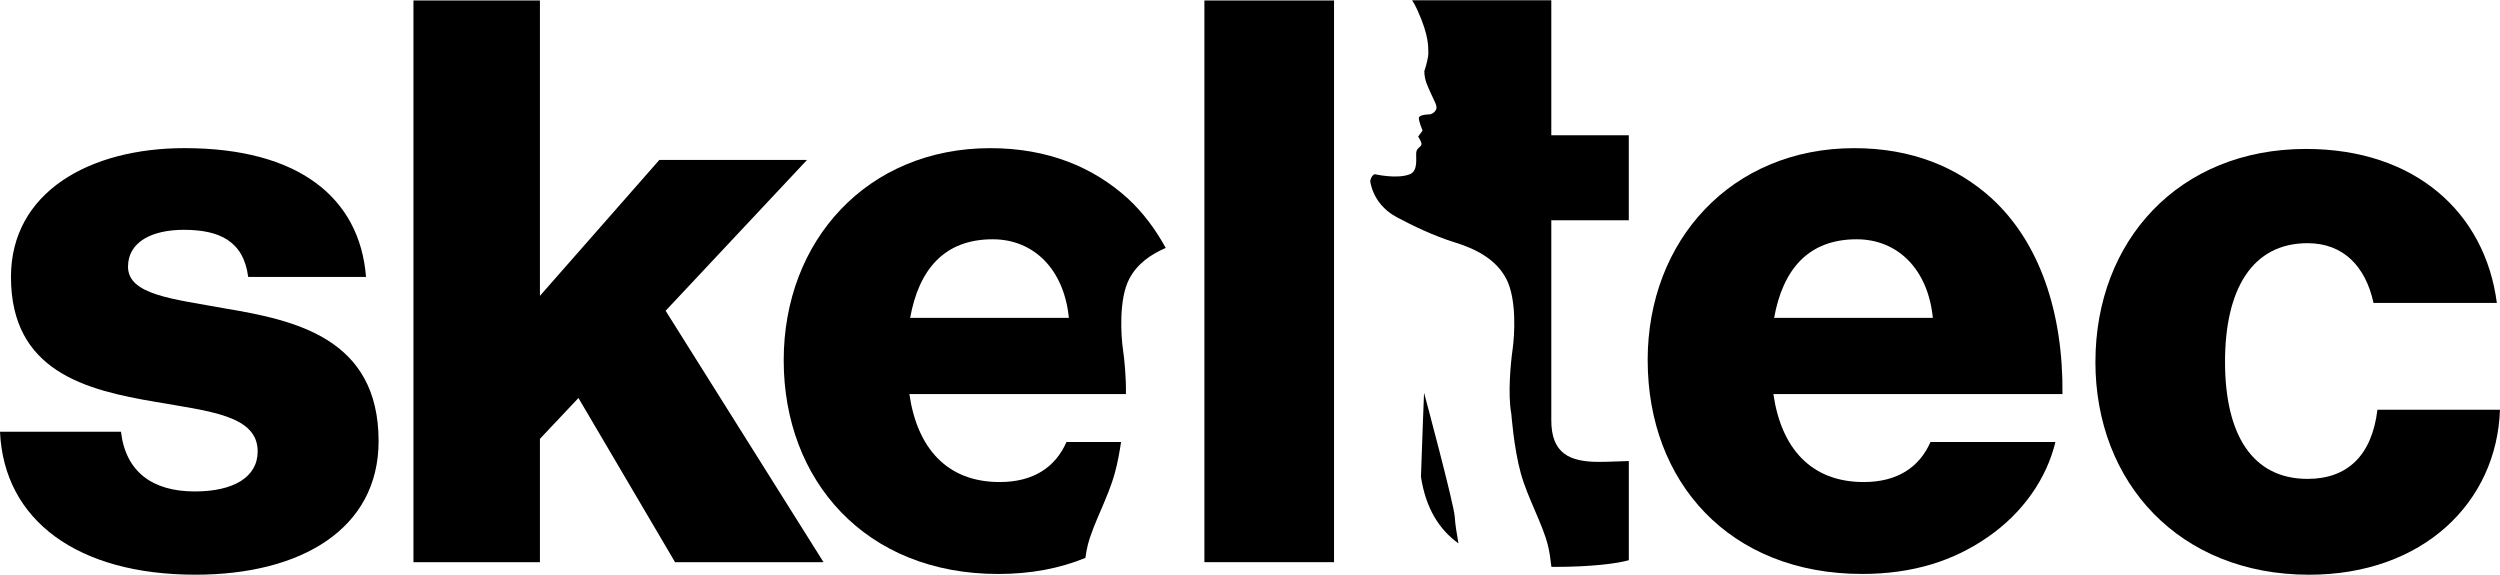 <?xml version="1.0" encoding="UTF-8"?>
<svg id="Layer_1" data-name="Layer 1" xmlns="http://www.w3.org/2000/svg" width="12in" height="2.76in" version="1.1" viewBox="0 0 864 198.55">
  <defs>
    <style>
      .cls-1 {
        fill: #000;
        stroke-width: 0px;
      }
    </style>
  </defs>
  <g>
    <path class="cls-1" d="M492.15,135.64s-.61,15.24-1.07,29.05c1.65,10.78,6.21,18.17,12.96,23.02-.55-3.06-1.16-6.84-1.27-9.13-.22-4.31-10.62-42.94-10.62-42.94Z"/>
    <path class="cls-1" d="M493.65,18.32c.04,1.01-.72,4.26-1.41,6.2.07,3.22,1.1,5.03,2.44,8.03.99,2.27,2.23,4.08,1.61,5.29-.64,1.21-1.94,1.58-1.94,1.58,0,0-3.89.02-3.99,1.2-.11,1.17,1.28,4.4,1.28,4.4l-1.53,2.11s1.35,1.91,1.14,2.76c-.21.86-1.66,1.2-1.8,2.74-.18,1.97.76,6.39-2.32,7.55-4.45,1.69-11.98-.06-11.98-.06,0,0-.84.04-1.44,1.71-.09.22-.13.48-.16.76.98,5.65,4.48,9.88,9.23,12.42,5.65,3.01,12.85,6.46,19.8,8.61,6.95,2.15,14.33,5.59,18.01,12.7,3.69,7.1,2.82,19.79,2.17,24.31-.65,4.52-1.73,15.5-.44,22.37,0,0,.87,11.84,3.26,20.44,2.38,8.6,7.38,17.21,9.33,24.75.57,2.19.94,4.83,1.25,7.62.38,0,.75.02,1.13.02,12.67,0,21.6-1.15,25.63-2.31v-34.27c-1.73,0-6.34.29-10.37.29-10.08,0-16.42-2.88-16.42-14.39v-69.12h26.78v-29.37h-26.78V0h-48.1c.63,1.03,1.23,2.08,1.74,3.2,4.3,9.42,3.78,13.16,3.86,15.11Z"/>
    <path class="cls-1" d="M385.27,163.43c.95-3.4,1.66-7.29,2.17-10.77h-18.86c-3.8,8.69-11.4,13.85-23.08,13.85-18.19,0-28.51-11.68-31.22-30.41h74.84c.1-5.9-.55-12.29-1.03-15.47-.65-4.52-1.52-17.21,2.17-24.31,2.74-5.27,7.51-8.51,12.62-10.72-3.56-6.47-7.87-12.27-13.12-17.1-11.95-10.86-27.7-17.38-47.51-17.38-42.36,0-71.4,31.76-71.4,73.31s28.23,73.85,74.12,73.85c11.44,0,21.37-1.97,30.14-5.55.23-1.63.5-3.18.85-4.54,1.95-7.53,6.96-16.14,9.31-24.75ZM343.06,82.61c14.39,0,24.71,10.59,26.34,27.15h-54.85c2.99-16.56,11.68-27.15,28.51-27.15Z"/>
  </g>
  <path class="cls-1" d="M416.24.08h44.8v194.12h-44.8V.08Z"/>
  <path class="cls-1" d="M0,149.13h41.81c1.63,13.85,10.86,20.63,25.52,20.63,13.3,0,21.72-4.89,21.72-13.85,0-12.49-16.84-13.85-35.3-17.11-24.17-4.07-49.96-10.59-49.96-43.17,0-29.32,27.15-44.52,60-44.52,39.37,0,60.54,17.1,62.71,44.52h-40.72c-1.63-12.49-10.05-16.29-22.26-16.29-10.86,0-19.28,4.08-19.28,12.76,0,9.78,15.75,11.14,33.39,14.39,24.44,4.08,53.21,10.32,53.21,45.88,0,30.41-26.88,46.16-63.26,46.16C26.88,198.55,1.36,179.81,0,149.13Z"/>
  <path class="cls-1" d="M142.89.08h43.71v102.08l41.27-46.97h51.04l-48.87,52.13,54.57,86.88h-51.31l-33.39-56.74-13.31,14.12v42.63h-43.71V.08Z"/>
  <path class="cls-1" d="M569.43,124.43c0-41.54,29.05-73.31,71.41-73.31,19.82,0,35.57,6.52,47.51,17.38,16.56,15.2,24.71,39.37,24.44,67.6h-99.91c2.71,18.74,13.03,30.41,31.22,30.41,11.67,0,19.28-5.16,23.08-13.85h43.17c-2.99,12.49-11.13,24.43-23.35,32.85-11.68,8.15-25.8,12.76-43.44,12.76-45.88,0-74.12-31.76-74.12-73.85ZM667.99,109.76c-1.63-16.56-11.95-27.15-26.34-27.15-16.83,0-25.52,10.59-28.51,27.15h54.84Z"/>
  <path class="cls-1" d="M724.18,124.97c0-41.81,28.78-73.58,72.76-73.58,37.74,0,61.9,21.99,65.97,53.21h-42.62c-2.72-12.49-10.32-20.64-22.81-20.64-19.01,0-28.51,15.75-28.51,41s9.51,40.46,28.51,40.46c13.85,0,22.26-8.15,24.16-23.9h42.35c-1.09,32.04-26.61,57.02-65.97,57.02-44.8,0-73.85-31.77-73.85-73.58Z"/>
</svg>